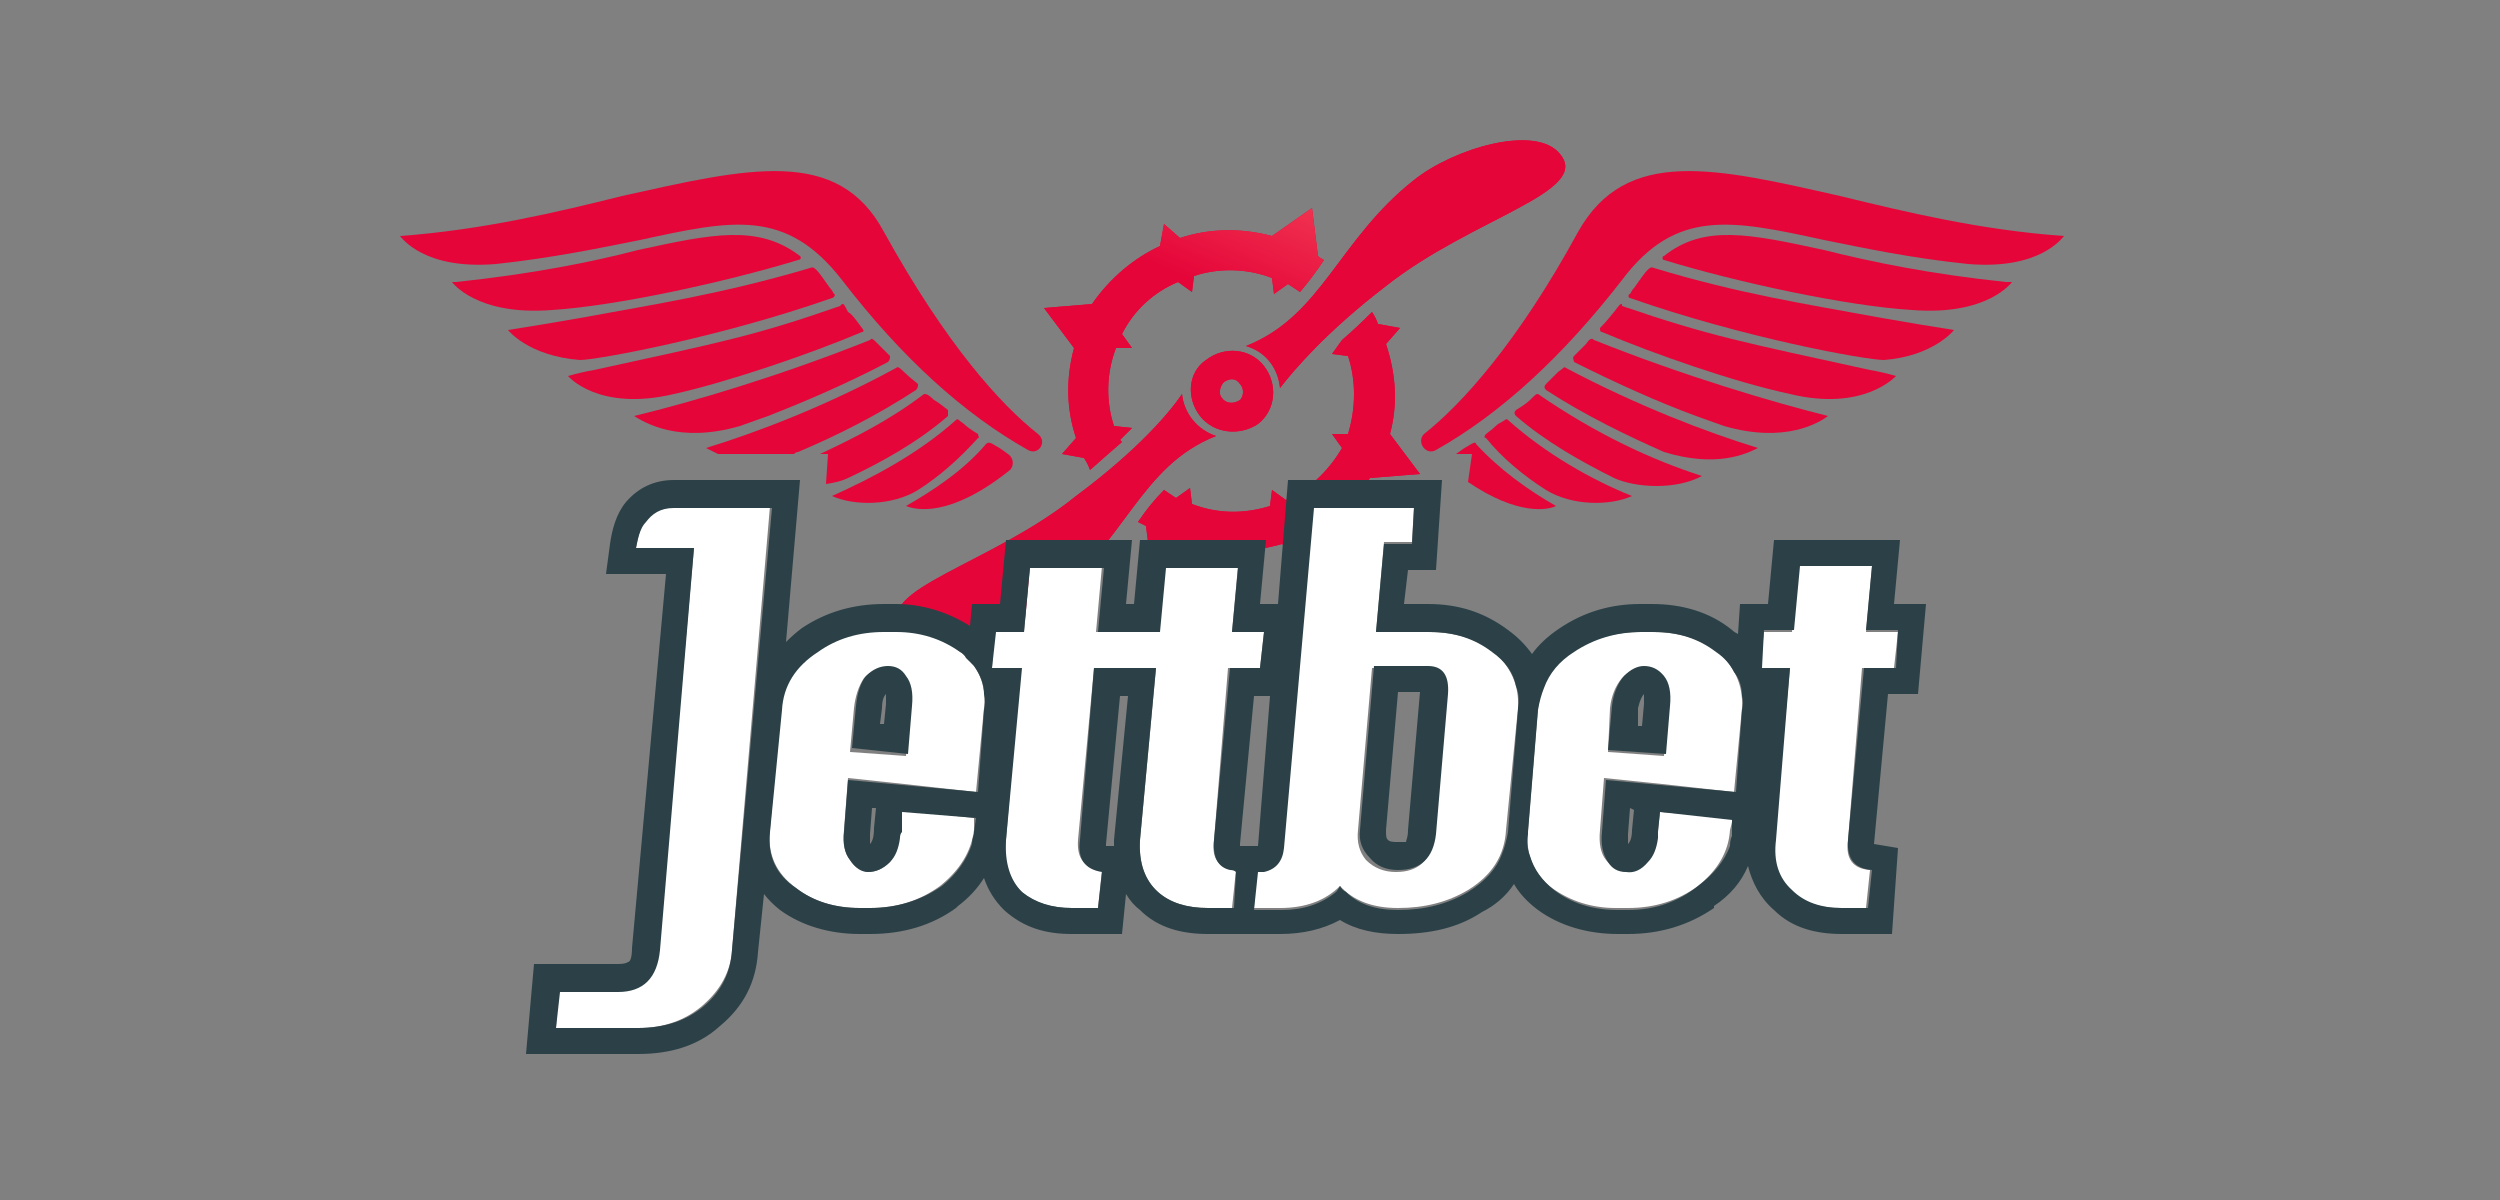 <?xml version="1.0" encoding="UTF-8"?>
<svg xmlns="http://www.w3.org/2000/svg" version="1.2" viewBox="0 0 125 60" width="125" height="60">
  <rect x="0" y="0" width="125" height="60" fill="#808080" stroke="none"/>
  <title>cipherwins</title>
  <defs>
    <linearGradient id="g1" x2="1" gradientUnits="userSpaceOnUse" gradientTransform="matrix(-14.225,32.333,-23.43,-10.308,64.754,1.646)">
      <stop offset="0" stop-color="#ff6e6e"></stop>
      <stop offset=".38" stop-color="#e50539"></stop>
    </linearGradient>
    <linearGradient id="g2" x2="1" gradientUnits="userSpaceOnUse" gradientTransform="matrix(-14.225,-32.333,54.153,-23.825,72.63,55.175)">
      <stop offset="0" stop-color="#ff6e6e"></stop>
      <stop offset=".38" stop-color="#e50539"></stop>
    </linearGradient>
    <linearGradient id="g3" x2="1" gradientUnits="userSpaceOnUse" gradientTransform="matrix(-14.225,-32.333,83.319,-36.657,63.834,59.043)">
      <stop offset="0" stop-color="#ff6e6e"></stop>
      <stop offset=".38" stop-color="#e50539"></stop>
    </linearGradient>
    <linearGradient id="g4" x2="1" gradientUnits="userSpaceOnUse" gradientTransform="matrix(-14.225,-32.333,83.38,-36.683,73.546,54.773)">
      <stop offset="0" stop-color="#ff6e6e"></stop>
      <stop offset=".38" stop-color="#e50539"></stop>
    </linearGradient>
    <linearGradient id="g5" x2="1" gradientUnits="userSpaceOnUse" gradientTransform="matrix(-14.222,-32.336,32.268,-14.192,68.693,56.908)">
      <stop offset="0" stop-color="#ff6e6e"></stop>
      <stop offset=".38" stop-color="#e50539"></stop>
    </linearGradient>
    <linearGradient id="g6" x2="1" gradientUnits="userSpaceOnUse" gradientTransform="matrix(0,-16.922,38.628,0,87.1,51.75)">
      <stop offset="0" stop-color="#ff6e6e"></stop>
      <stop offset=".38" stop-color="#e50539"></stop>
    </linearGradient>
    <linearGradient id="g7" x2="1" gradientUnits="userSpaceOnUse" gradientTransform="matrix(0,-16.922,77.277,0,91.862,51.75)">
      <stop offset="0" stop-color="#ff6e6e"></stop>
      <stop offset=".38" stop-color="#e50539"></stop>
    </linearGradient>
    <linearGradient id="g8" x2="1" gradientUnits="userSpaceOnUse" gradientTransform="matrix(0,-16.922,53.177,0,87.399,51.75)">
      <stop offset="0" stop-color="#ff6e6e"></stop>
      <stop offset=".38" stop-color="#e50539"></stop>
    </linearGradient>
    <linearGradient id="g9" x2="1" gradientUnits="userSpaceOnUse" gradientTransform="matrix(0,-16.922,46.123,0,85.045,51.75)">
      <stop offset="0" stop-color="#ff6e6e"></stop>
      <stop offset=".38" stop-color="#e50539"></stop>
    </linearGradient>
    <linearGradient id="g10" x2="1" gradientUnits="userSpaceOnUse" gradientTransform="matrix(0,-16.922,24.16,0,44.191,51.75)">
      <stop offset="0" stop-color="#ff6e6e"></stop>
      <stop offset=".38" stop-color="#e50539"></stop>
    </linearGradient>
    <linearGradient id="g11" x2="1" gradientUnits="userSpaceOnUse" gradientTransform="matrix(0,-16.922,41.625,0,40.604,51.75)">
      <stop offset="0" stop-color="#ff6e6e"></stop>
      <stop offset=".38" stop-color="#e50539"></stop>
    </linearGradient>
    <linearGradient id="g12" x2="1" gradientUnits="userSpaceOnUse" gradientTransform="matrix(0,-16.922,25.533,0,75.318,51.75)">
      <stop offset="0" stop-color="#ff6e6e"></stop>
      <stop offset=".38" stop-color="#e50539"></stop>
    </linearGradient>
    <linearGradient id="g13" x2="1" gradientUnits="userSpaceOnUse" gradientTransform="matrix(0,-16.922,29.946,0,77.891,51.75)">
      <stop offset="0" stop-color="#ff6e6e"></stop>
      <stop offset=".38" stop-color="#e50539"></stop>
    </linearGradient>
    <linearGradient id="g14" x2="1" gradientUnits="userSpaceOnUse" gradientTransform="matrix(0,-16.922,34.29,0,80.408,51.75)">
      <stop offset="0" stop-color="#ff6e6e"></stop>
      <stop offset=".38" stop-color="#e50539"></stop>
    </linearGradient>
    <linearGradient id="g15" x2="1" gradientUnits="userSpaceOnUse" gradientTransform="matrix(0,-16.922,38.824,0,82.561,51.75)">
      <stop offset="0" stop-color="#ff6e6e"></stop>
      <stop offset=".38" stop-color="#e50539"></stop>
    </linearGradient>
    <linearGradient id="g16" x2="1" gradientUnits="userSpaceOnUse" gradientTransform="matrix(0,-16.922,59.829,0,89.57,51.75)">
      <stop offset="0" stop-color="#ff6e6e"></stop>
      <stop offset=".38" stop-color="#e50539"></stop>
    </linearGradient>
    <linearGradient id="g17" x2="1" gradientUnits="userSpaceOnUse" gradientTransform="matrix(0,-16.922,26.873,0,47.983,51.75)">
      <stop offset="0" stop-color="#ff6e6e"></stop>
      <stop offset=".38" stop-color="#e50539"></stop>
    </linearGradient>
    <linearGradient id="g18" x2="1" gradientUnits="userSpaceOnUse" gradientTransform="matrix(0,-16.922,46.118,0,38.117,51.75)">
      <stop offset="0" stop-color="#ff6e6e"></stop>
      <stop offset=".38" stop-color="#e50539"></stop>
    </linearGradient>
    <linearGradient id="g19" x2="1" gradientUnits="userSpaceOnUse" gradientTransform="matrix(0,-16.922,29.946,0,45.271,51.75)">
      <stop offset="0" stop-color="#ff6e6e"></stop>
      <stop offset=".38" stop-color="#e50539"></stop>
    </linearGradient>
    <linearGradient id="g20" x2="1" gradientUnits="userSpaceOnUse" gradientTransform="matrix(0,-16.922,53.119,0,35.769,51.75)">
      <stop offset="0" stop-color="#ff6e6e"></stop>
      <stop offset=".38" stop-color="#e50539"></stop>
    </linearGradient>
    <linearGradient id="g21" x2="1" gradientUnits="userSpaceOnUse" gradientTransform="matrix(0,-16.922,77.277,0,31.3,51.75)">
      <stop offset="0" stop-color="#ff6e6e"></stop>
      <stop offset=".38" stop-color="#e50539"></stop>
    </linearGradient>
    <linearGradient id="g22" x2="1" gradientUnits="userSpaceOnUse" gradientTransform="matrix(0,-16.922,38.63,0,36.062,51.75)">
      <stop offset="0" stop-color="#ff6e6e"></stop>
      <stop offset=".38" stop-color="#e50539"></stop>
    </linearGradient>
    <linearGradient id="g23" x2="1" gradientUnits="userSpaceOnUse" gradientTransform="matrix(0,-16.922,59.829,0,33.592,51.75)">
      <stop offset="0" stop-color="#ff6e6e"></stop>
      <stop offset=".38" stop-color="#e50539"></stop>
    </linearGradient>
  </defs>
  <style>
		.s0 { fill: #e50539 } 
		.s1 { fill: url(#g1) } 
		.s2 { fill: url(#g2) } 
		.s3 { fill: url(#g3) } 
		.s4 { fill: url(#g4) } 
		.s5 { fill: url(#g5) } 
		.s6 { fill: url(#g6) } 
		.s7 { fill: url(#g7) } 
		.s8 { fill: url(#g8) } 
		.s9 { fill: url(#g9) } 
		.s10 { fill: url(#g10) } 
		.s11 { fill: url(#g11) } 
		.s12 { fill: url(#g12) } 
		.s13 { fill: url(#g13) } 
		.s14 { fill: url(#g14) } 
		.s15 { fill: url(#g15) } 
		.s16 { fill: url(#g16) } 
		.s17 { fill: url(#g17) } 
		.s18 { fill: url(#g18) } 
		.s19 { fill: url(#g19) } 
		.s20 { fill: url(#g20) } 
		.s21 { fill: url(#g21) } 
		.s22 { fill: url(#g22) } 
		.s23 { fill: url(#g23) } 
		.s24 { fill: #ffffff } 
		.s25 { fill: #2b4147 } 
	</style>
  <path class="s0" d="m53.8 21.9l-0.7 0.8 1.1 0.2q0.2 0.3 0.3 0.6 0.9-0.8 1.6-1.4 0 0-0.1-0.1l0.6-0.6-0.9-0.1c-0.4-1.2-0.4-2.6 0.1-3.9h0.8l-0.5-0.7c0.6-1.2 1.6-2.1 2.8-2.6l0.7 0.5 0.1-0.8c1.2-0.4 2.6-0.4 3.9 0.1l0.1 0.8 0.7-0.5q0.3 0.2 0.6 0.4 0.6-0.7 1.2-1.6-0.2-0.1-0.3-0.2l-0.3-2.4-2 1.4c-1.5-0.4-3.1-0.4-4.6 0.1l-0.8-0.7-0.2 1.1c-1.3 0.6-2.5 1.6-3.4 2.9l-2.4 0.2 1.5 2c-0.4 1.5-0.4 3 0.1 4.5z"></path>
  <path class="s1" d="m53.8 21.9l-0.7 0.8 1.1 0.2q0.2 0.3 0.3 0.6 0.9-0.8 1.6-1.4 0 0-0.1-0.1l0.6-0.6-0.9-0.1c-0.4-1.2-0.4-2.6 0.1-3.9h0.8l-0.5-0.7c0.6-1.2 1.6-2.1 2.8-2.6l0.7 0.5 0.1-0.8c1.2-0.4 2.6-0.4 3.9 0.1l0.1 0.8 0.7-0.5q0.3 0.2 0.6 0.4 0.6-0.7 1.2-1.6-0.2-0.1-0.3-0.2l-0.3-2.4-2 1.4c-1.5-0.4-3.1-0.4-4.6 0.1l-0.8-0.7-0.2 1.1c-1.3 0.6-2.5 1.6-3.4 2.9l-2.4 0.2 1.5 2c-0.4 1.5-0.4 3 0.1 4.5z"></path>
  <path class="s0" d="m69.3 17.2l0.7-0.8-1.1-0.2q-0.1-0.3-0.3-0.6-0.8 0.8-1.5 1.4 0 0 0 0l-0.5 0.7 0.8 0.1c0.4 1.2 0.4 2.6 0 3.9h-0.8l0.5 0.7c-0.7 1.2-1.7 2.1-2.8 2.6l-0.7-0.5-0.1 0.8c-1.3 0.4-2.6 0.4-3.9-0.1l-0.1-0.8-0.7 0.5q-0.3-0.2-0.6-0.4-0.7 0.7-1.3 1.6 0.2 0.1 0.4 0.2l0.3 2.4 1.9-1.4c1.6 0.4 3.2 0.3 4.6-0.1l0.9 0.7 0.1-1.1c1.4-0.6 2.6-1.6 3.4-2.9l2.5-0.2-1.5-2c0.4-1.5 0.3-3-0.2-4.5z"></path>
  <path class="s2" d="m69.3 17.2l0.7-0.8-1.1-0.2q-0.1-0.3-0.3-0.6-0.8 0.8-1.5 1.4 0 0 0 0l-0.5 0.7 0.8 0.1c0.4 1.2 0.4 2.6 0 3.9h-0.8l0.5 0.7c-0.7 1.2-1.7 2.1-2.8 2.6l-0.7-0.5-0.1 0.8c-1.3 0.4-2.6 0.4-3.9-0.1l-0.1-0.8-0.7 0.5q-0.3-0.2-0.6-0.4-0.7 0.7-1.3 1.6 0.2 0.1 0.4 0.2l0.3 2.4 1.9-1.4c1.6 0.4 3.2 0.3 4.6-0.1l0.9 0.7 0.1-1.1c1.4-0.6 2.6-1.6 3.4-2.9l2.5-0.2-1.5-2c0.4-1.5 0.3-3-0.2-4.5z"></path>
  <path class="s0" d="m59.1 19.7c-0.6 0.9-2.2 2.8-5.3 5.1-4.2 3.4-10.2 4.7-8.7 6.6 1.2 1.5 5.3 0.3 7.3-1.3 3.9-3 4.6-6.8 8.4-8.3-0.9-0.3-1.6-1.1-1.7-2.1z"></path>
  <path class="s3" d="m59.1 19.7c-0.6 0.9-2.2 2.8-5.3 5.1-4.2 3.4-10.2 4.7-8.7 6.6 1.2 1.5 5.3 0.3 7.3-1.3 3.9-3 4.6-6.8 8.4-8.3-0.9-0.3-1.6-1.1-1.7-2.1z"></path>
  <path class="s0" d="m70.7 9c-3.8 3-4.6 6.8-8.4 8.3 1 0.3 1.6 1.1 1.7 2.1 0.7-0.9 2.3-2.8 5.3-5.1 4.3-3.4 10.3-4.7 8.7-6.6-1.2-1.5-5.3-0.3-7.3 1.3z"></path>
  <path class="s4" d="m70.7 9c-3.8 3-4.6 6.8-8.4 8.3 1 0.3 1.6 1.1 1.7 2.1 0.7-0.9 2.3-2.8 5.3-5.1 4.3-3.4 10.3-4.7 8.7-6.6-1.2-1.5-5.3-0.3-7.3 1.3z"></path>
  <path class="s0" d="m63.2 18.3c0.7 0.9 0.6 2.2-0.3 2.9-0.9 0.6-2.2 0.5-2.9-0.4-0.7-0.9-0.6-2.2 0.3-2.8 0.9-0.7 2.2-0.6 2.9 0.3zm-2 0.8c-0.2 0.2-0.3 0.6-0.1 0.8 0.2 0.3 0.6 0.3 0.9 0.1 0.2-0.2 0.2-0.6 0-0.8-0.2-0.3-0.5-0.3-0.8-0.1z"></path>
  <path class="s5" d="m63.2 18.3c0.7 0.9 0.6 2.2-0.3 2.9-0.9 0.6-2.2 0.5-2.9-0.4-0.7-0.9-0.6-2.2 0.3-2.8 0.9-0.7 2.2-0.6 2.9 0.3zm-2 0.8c-0.2 0.2-0.3 0.6-0.1 0.8 0.2 0.3 0.6 0.3 0.9 0.1 0.2-0.2 0.2-0.6 0-0.8-0.2-0.3-0.5-0.3-0.8-0.1z"></path>
  <path class="s6" d="m71.2 21.7c1.9-1.5 4.7-4.6 7.7-10.1 2.4-4.3 6.9-3.2 13.1-1.8 3.3 0.8 7 1.7 11.2 2-0.1 0.1-1.2 1.7-4.8 1.4-2.9-0.3-5.2-0.8-7.2-1.2-4.6-1-7.4-1.6-10.1 2q-4.5 5.8-9.3 8.5c-0.5 0.3-1-0.4-0.6-0.8z"></path>
  <path class="s7" d="m83.2 12.8c-0.1 0-0.1 0.2 0 0.2 3.6 1.1 9.1 2.3 12.4 2.5 3.8 0.3 5-1.4 5-1.4h-0.3c-3.8-0.4-6.7-1-9.1-1.6-3.7-0.8-6-1.3-8 0.3z"></path>
  <path class="s8" d="m80.7 15.6c0.3-0.4 0.3-0.4 0.4-0.4v0.1c4.4 1.5 6 1.8 12.4 3.2q0.6 0.1 1.3 0.3c0 0-1.6 1.8-5.3 0.9-2.8-0.6-6.8-2-9.4-3.1-0.1 0-0.1-0.1-0.1-0.2 0.4-0.4 0.6-0.7 0.7-0.8z"></path>
  <path class="s9" d="m84.8 20.8c-1.9-0.7-3.9-1.6-6.1-2.7 0-0.1-0.1-0.2 0-0.3q0.4-0.4 0.6-0.6c0.2-0.3 0.3-0.3 0.4-0.2 4.5 1.8 8.9 3.1 11.7 3.8-0.4 0.3-2.1 1.4-5.2 0.5l-1.4-0.5z"></path>
  <path class="s10" d="m41 22.7h0.4l-0.1 1.5q0.7-0.1 1.1-0.3c1.7-0.8 3.5-1.8 5-3.1 0-0.1 0-0.2 0-0.3q-0.5-0.4-0.7-0.5c-0.3-0.3-0.4-0.3-0.5-0.3-1.7 1.3-3.5 2.2-5.2 3z"></path>
  <path class="s11" d="m39.7 22.7q0.1-0.1 0.2-0.1c1.9-0.8 3.9-1.8 5.9-3.1 0.1-0.1 0.1-0.2 0.1-0.3q-0.5-0.4-0.7-0.6c-0.2-0.2-0.3-0.3-0.4-0.2-3.5 1.9-6.9 3.2-9.5 4q0.2 0.1 0.6 0.3h3.8z"></path>
  <path class="s12" d="m72.8 22.7h0.8l-0.2 1.4c2.5 1.7 4 1.4 4.4 1.2-1.4-0.8-2.8-1.8-4-3.1 0-0.1-0.1-0.1-0.4 0.1q-0.2 0.1-0.6 0.4z"></path>
  <path class="s13" d="m74.3 21.9c0.8 1 1.9 1.9 3 2.6 1.3 0.8 3.2 0.8 4.3 0.3-2-0.8-4.3-2.1-6.2-3.8-0.1-0.1-0.1 0-0.5 0.2q-0.2 0.2-0.6 0.5c-0.1 0.1-0.1 0.2 0 0.2z"></path>
  <path class="s14" d="m75.8 20.8c1.5 1.3 3.3 2.3 4.9 3.1 1.1 0.5 3.1 0.6 4.4-0.1-2.5-0.8-5.3-2.1-8.2-4.1-0.1 0-0.1 0-0.4 0.3q-0.2 0.2-0.7 0.5c-0.1 0.1-0.1 0.2 0 0.3z"></path>
  <path class="s15" d="m83.2 22.6c-1.8-0.8-3.9-1.8-5.9-3.1-0.1-0.1-0.1-0.2 0-0.3q0.4-0.4 0.6-0.6c0.3-0.2 0.3-0.3 0.4-0.2 3.6 1.9 7 3.2 9.6 4-0.6 0.3-2.1 1-4.7 0.2z"></path>
  <path class="s16" d="m82.7 13.4c-0.2-0.1-0.3 0-1 1q-0.1 0.1-0.2 0.3c-0.1 0-0.1 0.2 0 0.2 5.7 2 11.8 3.1 12.7 3.1 2.5-0.2 3.5-1.5 3.5-1.5q-1.9-0.3-3.6-0.6c-3.8-0.7-7.1-1.2-11.4-2.5z"></path>
  <path class="s17" d="m50.5 23.5c0.2-0.2 0.2-0.6-0.1-0.8q-0.4-0.3-0.6-0.4c-0.3-0.2-0.4-0.2-0.5-0.1-1.1 1.3-2.6 2.3-4 3.1 0.5 0.2 2.2 0.6 5.2-1.8z"></path>
  <path class="s18" d="m44.4 18.1c-2.1 1.1-4.2 2-6 2.7l-1.4 0.5c-3.1 0.9-4.8-0.2-5.3-0.5 2.9-0.7 7.3-2 11.8-3.8 0.1-0.1 0.1-0.1 0.4 0.2q0.2 0.2 0.6 0.6c0 0.1 0 0.2-0.1 0.3z"></path>
  <path class="s19" d="m45.9 24.5c1.1-0.7 2.1-1.6 3-2.6 0.1 0 0-0.1 0-0.2q-0.5-0.3-0.7-0.5c-0.3-0.2-0.3-0.3-0.4-0.2-1.9 1.7-4.2 2.9-6.2 3.8 1.1 0.5 3 0.5 4.3-0.3z"></path>
  <path class="s20" d="m42.1 15.2c0.1 0 0.1 0 0.3 0.4 0.2 0.1 0.4 0.4 0.7 0.8 0.1 0.1 0.1 0.2 0 0.2-2.6 1.1-6.7 2.5-9.4 3.1-3.8 0.9-5.3-0.9-5.3-0.9q0.7-0.2 1.3-0.3c6.4-1.4 8-1.7 12.3-3.2z"></path>
  <path class="s21" d="m39.9 13c0.1 0 0.2-0.1 0.1-0.2-2.1-1.6-4.4-1.1-8.1-0.3-2.3 0.6-5.3 1.2-9.1 1.6h-0.2c0 0 1.2 1.7 5 1.4 3.2-0.2 8.7-1.4 12.3-2.5z"></path>
  <path class="s22" d="m44.2 11.6c3.1 5.6 5.8 8.6 7.7 10.1 0.5 0.4 0 1.1-0.5 0.8-3.2-1.8-6.3-4.6-9.3-8.5-2.8-3.6-5.5-3-10.1-2-2 0.4-4.4 0.9-7.2 1.2-3.6 0.3-4.7-1.3-4.8-1.4 4.1-0.3 7.9-1.2 11.1-2 6.3-1.4 10.8-2.5 13.1 1.8z"></path>
  <path class="s23" d="m41.5 14.4c-0.7-1-0.8-1.1-1-1-4.4 1.3-7.7 1.8-11.5 2.5q-1.7 0.3-3.6 0.6c0 0 1 1.3 3.6 1.5 0.8 0 6.9-1.1 12.6-3.1 0.1 0 0.2-0.2 0.1-0.2q-0.1-0.2-0.2-0.3z"></path>
  <path class="s24" d="m75.9 35.4l-0.6 6.1q-0.1 1.9-1.9 3-1.5 0.9-3.5 0.9-1.9 0-2.9-1.1-1.1 1.1-3 1.1h-1.3l0.1-1.8q1.2-0.1 1.3-1.2l1.5-17.1h5.1l-0.1 1.8h-1.4l-0.4 4.5h2.6q1.9 0 3.2 0.9 1.4 1.2 1.3 2.9zm-3.6-0.7q0.1-1.3-1.1-1.3h-2.6l-0.7 8.1q-0.1 0.9 0.4 1.5 0.6 0.6 1.5 0.6 1.7 0 1.9-1.8z"></path>
  <path class="s24" d="m94.9 31.6l-0.2 1.8h-1.6l-0.7 8.6q-0.2 1.4 1.1 1.5l-0.2 1.9h-1.3q-1.5 0-2.4-0.8-1-0.9-0.9-2.6l0.8-8.6h-1.5l0.2-1.8h1.4l0.3-3.3h3.7l-0.3 3.3z"></path>
  <path fill-rule="evenodd" class="s24" d="m84.9 44.3q-1.5 1.1-3.5 1.1h-0.6q-1.8 0-3.2-1-1.4-1.1-1.2-2.9l0.5-6.1q0.2-1.8 1.8-2.9 1.5-0.9 3.3-0.9h0.6q1.9 0 3.2 0.9 1.4 1.2 1.3 2.9l-0.4 4.2-3.6-0.4-2.9-0.3-0.2 2.6q-0.1 1 0.3 1.5 0.4 0.5 1 0.6 0.6 0 1-0.5 0.5-0.6 0.6-1.6l0.1-0.9 3.6 0.3v0.2l-0.1 0.4q-0.1 1.6-1.6 2.8zm-1.5-8.9q0.1-0.9-0.3-1.5-0.3-0.5-1-0.5-0.5 0-1 0.5-0.5 0.6-0.6 1.5l-0.1 2.2 2.8 0.2 0.2-2.4z"></path>
  <path fill-rule="evenodd" class="s24" d="m47 44.3q-1.5 1.1-3.5 1.1h-0.5q-1.9 0-3.2-1-1.5-1.1-1.3-2.9l0.5-6.1q0.2-1.8 1.8-2.9 1.5-1 3.4-1h0.6q1.8 0 3.1 1 1.5 1.1 1.3 2.9l-0.4 4.2-3.6-0.4-2.8-0.3-0.2 2.6q-0.1 1 0.3 1.5 0.3 0.5 0.9 0.6 0.6 0 1.1-0.5 0.4-0.6 0.5-1.6l0.1-1 3.6 0.4v0.2 0.4q-0.2 1.6-1.7 2.8zm-1.5-8.9q0.1-1-0.3-1.5-0.3-0.5-0.9-0.5-0.6 0-1.1 0.5-0.4 0.6-0.5 1.5l-0.2 2.2 2.8 0.2 0.2-2.4z"></path>
  <path class="s24" d="m38.5 25.3l-1.9 22.2q-0.1 1.6-1.5 2.8-1.3 1.1-3.2 1.1h-4.1l0.1-1.9h3q1.8 0 2-2l1.8-20.1h-2.9c0.2-1.2 0.6-2.1 1.9-2.1h4.8z"></path>
  <path class="s24" d="m63.2 31.6l-0.2 1.8h-1.6l-0.7 8.6q-0.2 1.4 1.1 1.5l-0.2 1.9h-1.2q-1.6 0-2.5-0.8-1-0.9-0.9-2.6l0.8-8.6h-3.1l-0.8 8.6q-0.1 1.4 1.2 1.5l-0.2 1.9h-1.3q-1.6 0-2.5-0.8-1-0.9-0.8-2.6l0.7-8.6h-1.4l0.1-1.8h1.5l0.3-3.3h3.6l-0.3 3.3h3.1l0.3-3.3h3.7l-0.3 3.3z"></path>
  <path fill-rule="evenodd" class="s25" d="m50 30.2l0.3-3.2h6.3l-0.3 3.2h0.4l0.3-3.2h6.3l-0.3 3.2h0.9l0.5-6.2h7.7l-0.3 4.5h-1.4l-0.2 1.7h1.2c1.5 0 2.8 0.4 4 1.3q0.7 0.5 1.2 1.2 0.5-0.7 1.4-1.3 1.8-1.2 4-1.2h0.6c1.5 0 2.9 0.4 4 1.3q0.1 0.1 0.3 0.2l0.1-1.5h1.4l0.3-3.2h6.3l-0.3 3.2h1.6l-0.4 4.5h-1.5l-0.7 7.5q0 0 0 0l1.2 0.2-0.3 4.3h-2.5c-1.3 0-2.5-0.3-3.4-1.2-0.7-0.6-1.1-1.4-1.3-2.2q-0.5 1.2-1.7 2v0.1q-1.9 1.3-4.3 1.3h-0.5c-1.5 0-2.9-0.4-4-1.2q-0.8-0.6-1.2-1.3-0.6 0.9-1.6 1.4c-1.2 0.8-2.6 1.1-4.2 1.1-1.1 0-2.1-0.2-2.9-0.7q-1.3 0.7-3 0.7h-3.6c-1.3 0-2.5-0.3-3.4-1.2q-0.4-0.3-0.7-0.8l-0.2 2h-2.5c-1.3 0-2.4-0.3-3.4-1.2q-0.7-0.7-1-1.6-0.5 0.8-1.3 1.4l-0.1 0.1q-1.8 1.3-4.3 1.3h-0.5c-1.5 0-2.9-0.4-4-1.2q-0.5-0.4-0.8-0.8l-0.3 2.9q0 0 0 0c-0.1 1.5-0.7 2.7-1.9 3.7-1.1 1-2.5 1.4-4.1 1.4h-5.6l0.4-4.5h4.2c0.4 0 0.5-0.1 0.5-0.1 0.1 0 0.2-0.2 0.2-0.7q0 0 0 0l1.7-18.7h-3l0.2-1.5c0.1-0.7 0.3-1.5 0.8-2.1 0.6-0.7 1.4-1.1 2.4-1.1h6.3l-0.7 8.1q0.4-0.4 0.8-0.7 1.8-1.2 4.1-1.2h0.6c1.3 0 2.6 0.4 3.7 1.1l0.1-1.1h1.4zm5.2-1.8h-3.7l-0.3 3.2h-1.4l-0.2 1.8h1.5l-0.8 8.6q-0.1 1.7 0.8 2.6 1 0.8 2.5 0.8h1.3l0.2-1.8q-1.3-0.2-1.1-1.6l0.7-8.6h3.1l-0.8 8.6q-0.1 1.7 0.9 2.6 0.9 0.8 2.5 0.8h1.3l0.1-1.8q-0.1-0.1-0.3-0.1-0.9-0.2-0.8-1.5l0.8-8.6h1.5l0.2-1.8h-1.6l0.3-3.2h-3.6l-0.3 3.2h-3.1zm-6.9 4.5q-0.1-0.2-0.3-0.3-1.4-1-3.2-1h-0.6q-1.9 0-3.3 1-1.7 1.1-1.8 2.9l-0.6 6.1q-0.2 1.8 1.3 2.8 1.3 1 3.2 1h0.5q2 0 3.6-1.1 1.1-0.9 1.5-2.1 0-0.2 0.1-0.5 0 0 0-0.1l0.1-0.7-3.7-0.3v1q-0.1 0.1-0.1 0.3-0.1 0.8-0.5 1.2-0.5 0.5-1.1 0.5-0.5 0-0.9-0.6-0.4-0.5-0.3-1.4l0.2-2.6 6.5 0.6 0.3-4.1q0.1-0.4 0-0.8 0-0.7-0.5-1.4-0.2-0.2-0.4-0.4zm-4.5 7.5q0 0 0 0zm-0.2 0l-0.1 1.3q0 0.4 0 0.5c0.1-0.1 0.2-0.3 0.2-0.8 0 0 0.1-1 0.1-1zm-8.9-13l-1.7 20.1q-0.2 2.1-2.1 2.1h-2.9l-0.2 1.8h4.1q2 0 3.3-1.1 1.3-1.1 1.4-2.8l2-22.1h-4.9c-0.7 0-1.1 0.3-1.4 0.7-0.3 0.3-0.4 0.8-0.5 1.3zm21 14.9q0 0 0 0zm0-0.3l0.7-7.2h-0.4l-0.7 7.4q0 0.1 0 0.1h0.4q0-0.1 0-0.3zm8.4 3.5q1.6 0 2.7-0.9 0.1-0.1 0.2-0.3 0.1 0.2 0.3 0.3 0.9 0.9 2.6 0.9 2 0 3.5-0.9 1.3-0.8 1.7-1.9 0.2-0.5 0.3-1.1l0.5-6.1q0-0.1 0-0.1 0.1-0.6-0.1-1.1-0.2-1-1.2-1.7-1.3-1-3.1-1h-2.7l0.4-4.4h1.4l0.1-1.8h-5l-1.5 17q-0.1 1-1 1.2-0.2 0-0.3 0l-0.2 1.9h1.4zm-1.2-3.2l0.6-7.5h-0.8l-0.7 7.4q0 0.1 0 0.1h0.4 0.4q0 0 0.1 0 0 0 0 0 0 0 0 0zm13.5-0.7q0 0 0 0.1 0 0 0 0-0.1 0.6 0.1 1.1 0.3 1 1.2 1.7 1.3 1 3.2 1h0.5q2 0 3.5-1.2 1.2-0.9 1.6-2 0-0.3 0.1-0.5 0-0.1 0-0.2v-0.6l-3.6-0.4-0.1 1q0 0.2 0 0.3-0.1 0.8-0.5 1.2-0.5 0.6-1.1 0.5-0.6 0-0.9-0.5-0.4-0.6-0.3-1.5l0.2-2.6 6.5 0.6 0.3-4.1q0.1-0.4 0-0.7 0-0.7-0.4-1.2-0.3-0.6-0.9-1-1.3-1-3.1-1h-0.6q-1.9 0-3.4 1-1.1 0.7-1.5 1.8-0.2 0.5-0.3 1.1l-0.5 6.1zm5.3-1.1q0 0 0 0zm-0.2-0.1l-0.1 1.3q0 0.4 0 0.5c0.1-0.1 0.2-0.3 0.2-0.7 0 0 0.1-1 0.1-1zm7.3 1.6q-0.2 1.6 0.8 2.5 0.9 0.9 2.5 0.9h1.3l0.2-1.9q-1.3-0.1-1.2-1.5l0.8-8.6h1.6l0.1-1.9h-1.6l0.3-3.2h-3.6l-0.3 3.2h-1.5l-0.1 1.9h1.4zm-20.1-8.7h2.7q1.1 0 1 1.4l-0.6 7q-0.2 1.8-1.9 1.8-0.9 0-1.4-0.6-0.6-0.6-0.5-1.4zm0.6 8.2c0 0.3 0 0.4 0.1 0.5 0.1 0.1 0.3 0.1 0.5 0.1q0.2 0 0.3 0 0.1 0 0.1 0c0-0.1 0.1-0.2 0.1-0.6l0.6-6.9h-1.1l-0.6 6.9zm11.9-7.7q0.5-0.5 1-0.5 0.6 0 1 0.5 0.4 0.5 0.3 1.5l-0.2 2.4-2.9-0.2 0.2-2.2q0.1-0.9 0.6-1.5zm1 1.4q0-0.4 0-0.5c-0.1 0.1-0.2 0.3-0.3 0.7v0.9h0.2zm-36.6 0.1l-0.2 2.4-2.8-0.3 0.2-2.1q0.1-1 0.5-1.5 0.5-0.5 1.1-0.5 0.6 0 0.9 0.5 0.4 0.5 0.3 1.5zm-1.3-0.6c-0.1 0.1-0.2 0.3-0.2 0.7l-0.1 0.8h0.2l0.1-1q0-0.4 0-0.5z"></path>
</svg>
